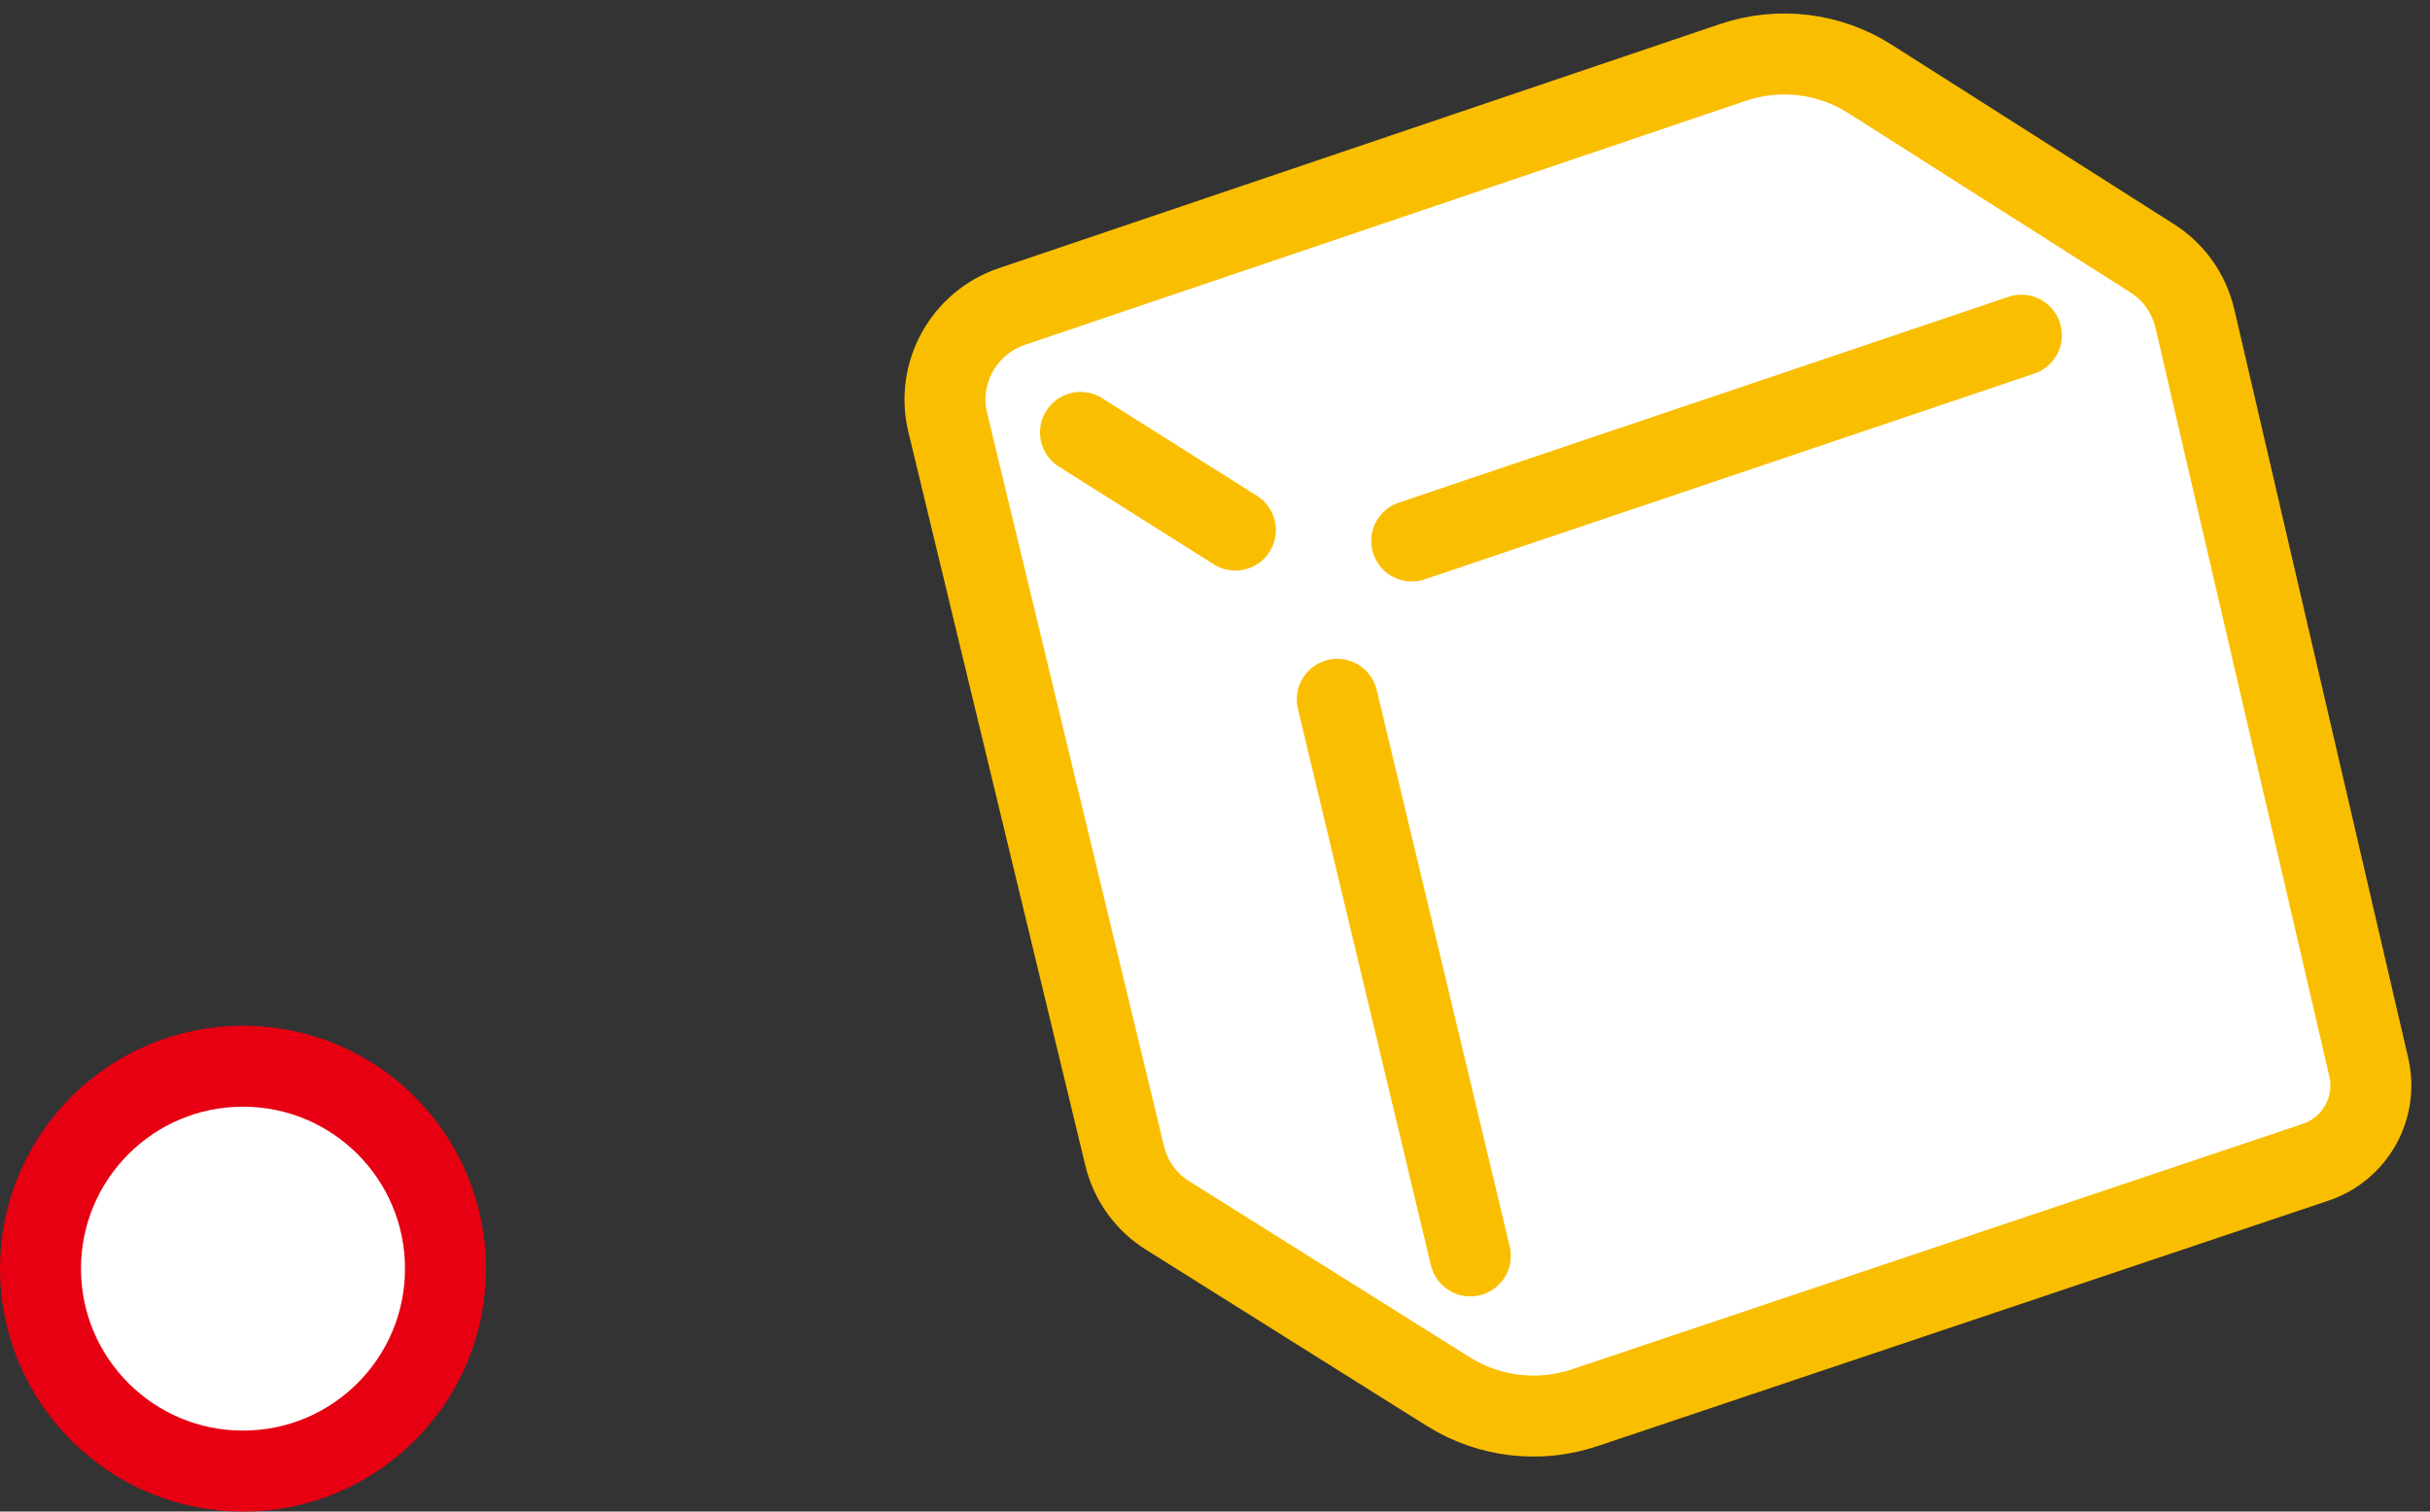 <svg width="90" height="56" viewBox="0 0 90 56" fill="none" xmlns="http://www.w3.org/2000/svg">
<rect x="0" y="0" width="90" height="56" fill="#333333" stroke="none"/>
<path d="M81.293 11.804L87.731 39.529C88.082 41.039 87.23 42.567 85.763 43.059L58.68 52.157C56.994 52.719 55.15 52.499 53.648 51.56L43.251 45.035C42.443 44.534 41.872 43.735 41.652 42.813L35.101 15.651C34.662 13.824 35.69 11.963 37.472 11.357L64.186 2.311C65.881 1.74 67.752 1.96 69.262 2.926L79.704 9.565C80.512 10.074 81.083 10.882 81.293 11.813V11.804Z" fill="white" stroke="#FABE00" stroke-width="3" stroke-linecap="round" stroke-linejoin="round"/>
<path d="M49.53 25.908L54.456 46.528" stroke="#FABE00" stroke-width="3" stroke-linecap="round" stroke-linejoin="round"/>
<path d="M74.865 12.419L52.287 20.042" stroke="#FABE00" stroke-width="3" stroke-linecap="round" stroke-linejoin="round"/>
<path d="M45.754 19.638L40.019 16.02" stroke="#FABE00" stroke-width="3" stroke-linecap="round" stroke-linejoin="round"/>
<circle cx="9" cy="47" r="7.5" fill="white" stroke="#E60012" stroke-width="3"/>
</svg>
